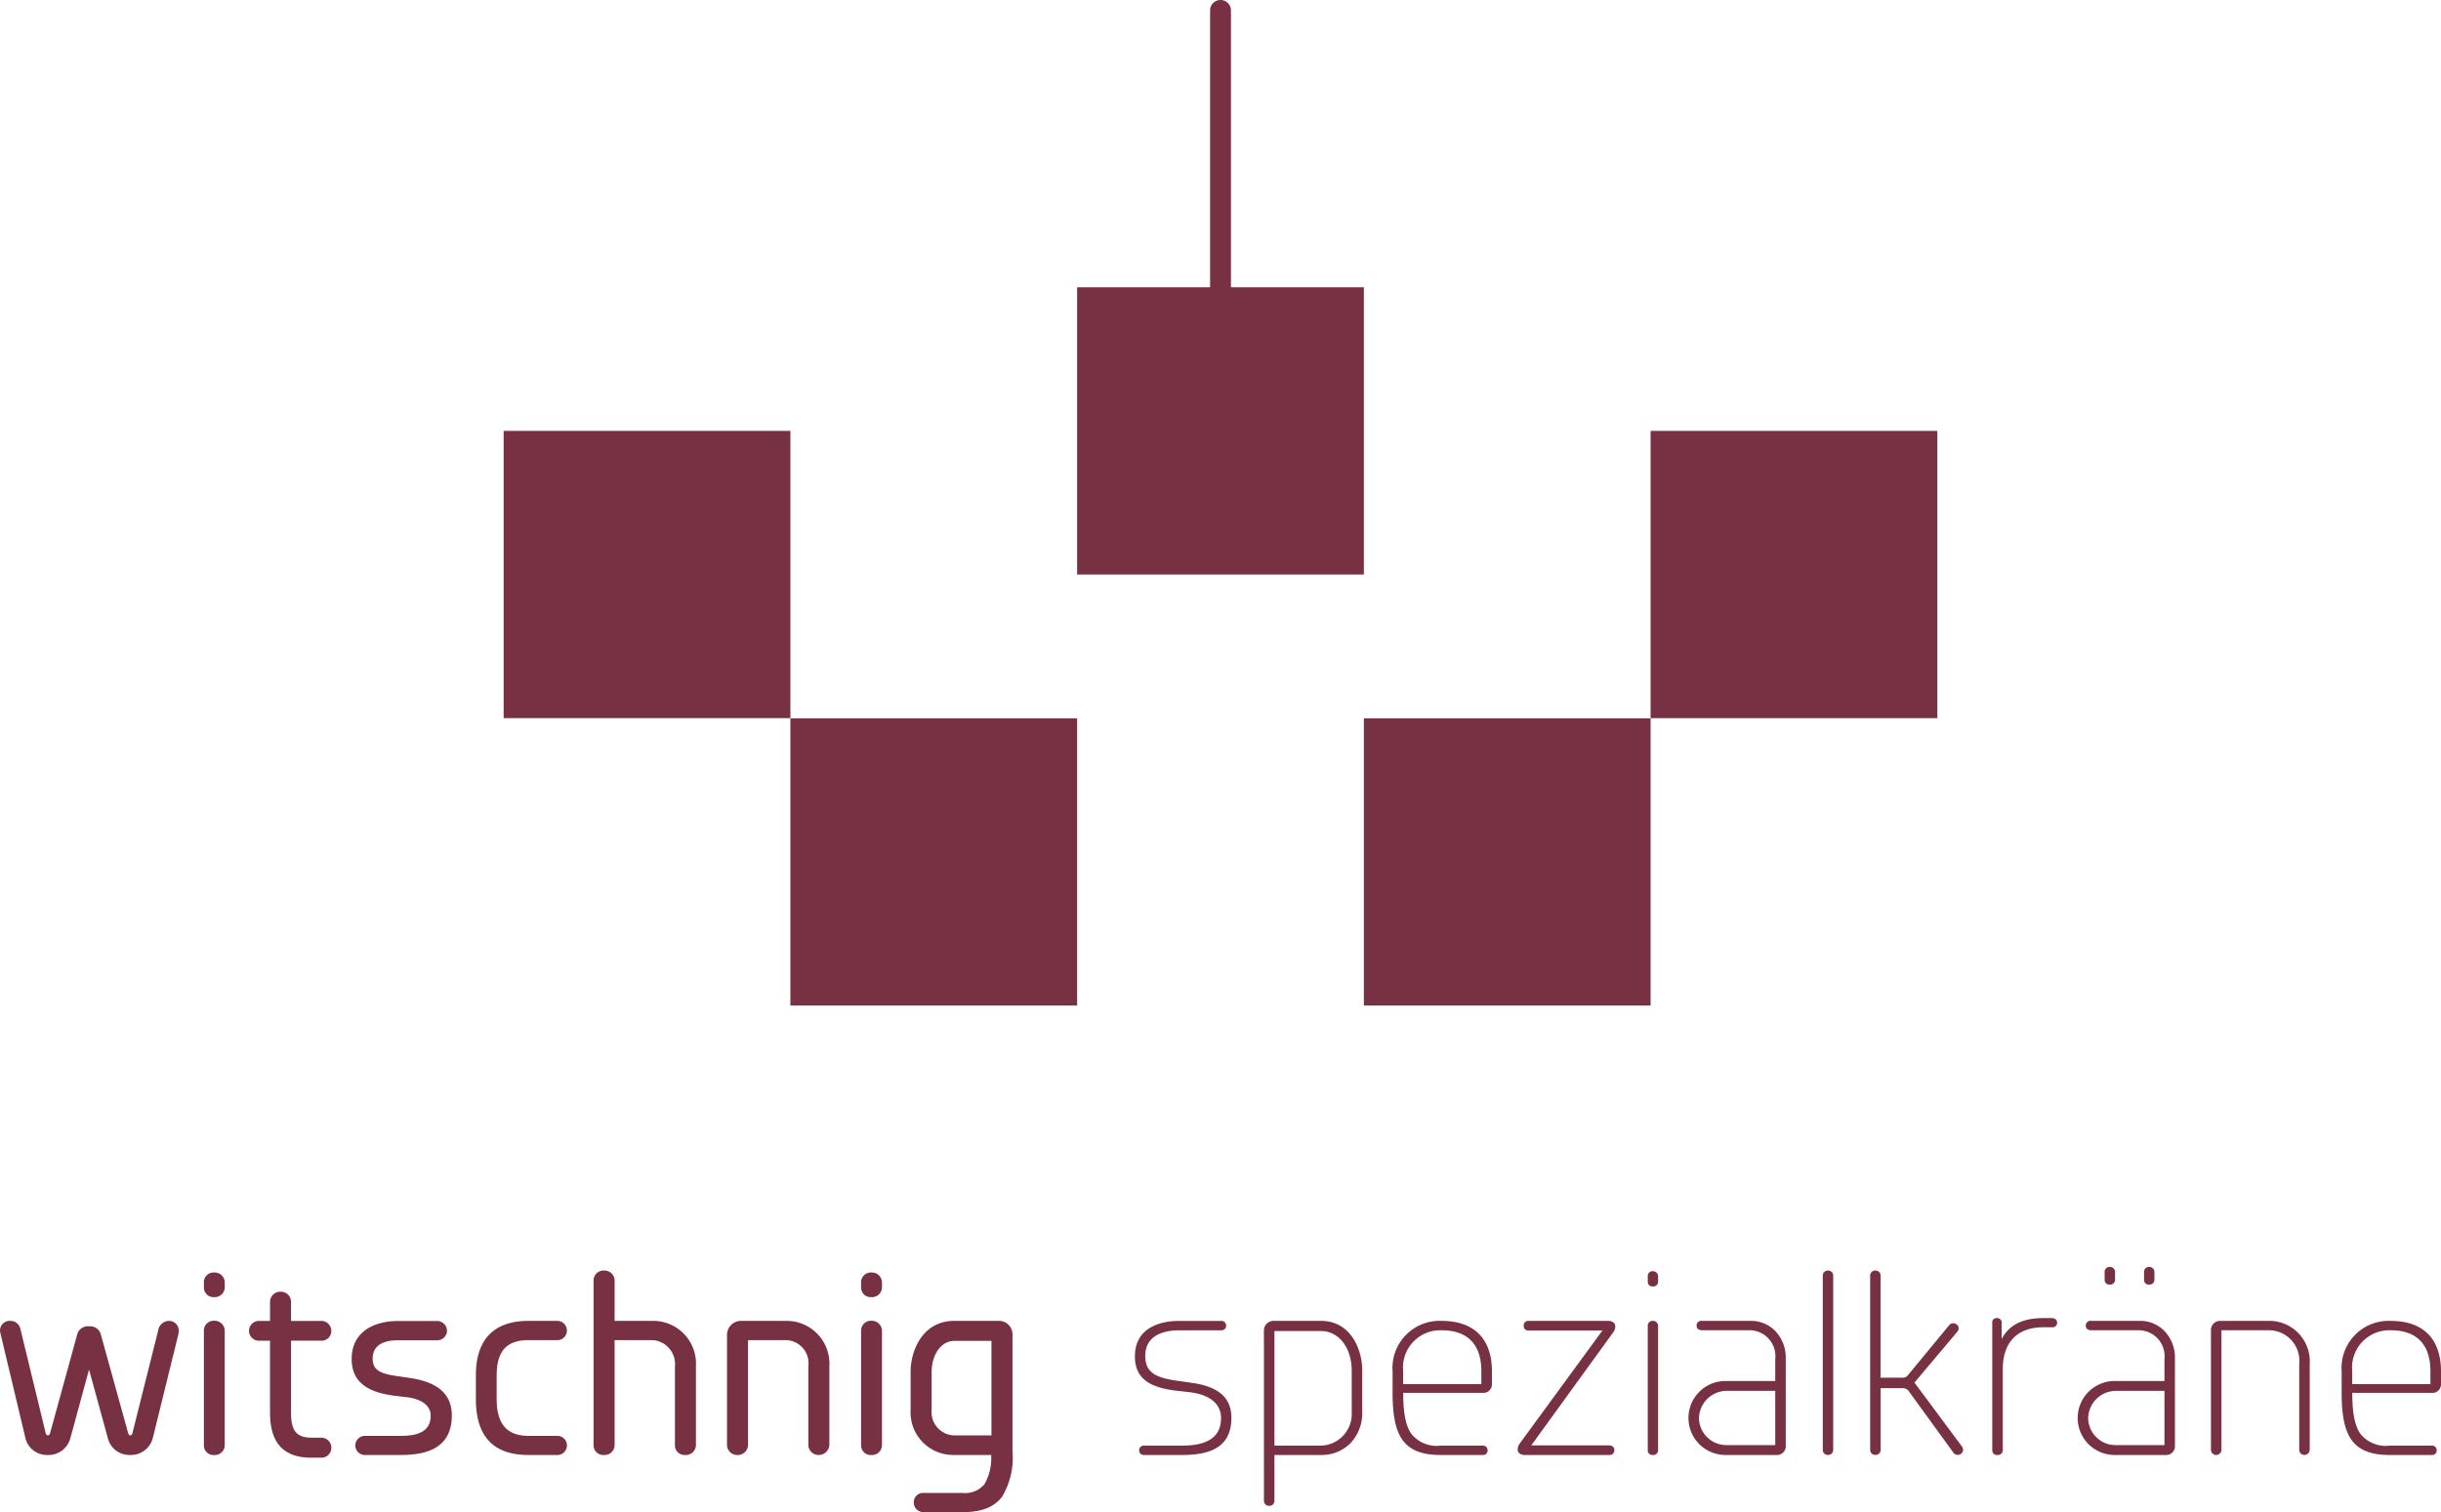 <svg id="logo" xmlns="http://www.w3.org/2000/svg" xmlns:xlink="http://www.w3.org/1999/xlink" width="234" height="145" viewBox="0 0 234 145">
  <defs>
    <clipPath id="clip-path">
      <path id="Clip_4" data-name="Clip 4" d="M0,0H27.487V55.09H0Z" fill="none"/>
    </clipPath>
  </defs>
  <path id="Fill_1" data-name="Fill 1" d="M0,27.545H27.487V0H0Z" transform="translate(48.282 41.318)" fill="#783143"/>
  <path id="Fill_2" data-name="Fill 2" d="M0,27.541H27.485V0H0Z" transform="translate(75.769 68.881)" fill="#783143"/>
  <g id="Group_5" data-name="Group 5" transform="translate(103.255)">
    <path id="Clip_4-2" data-name="Clip 4" d="M0,0H27.487V55.09H0Z" fill="none"/>
    <g id="Group_5-2" data-name="Group 5" clip-path="url(#clip-path)">
      <path id="Fill_3" data-name="Fill 3" d="M27.487,27.545H14.747V1a1,1,0,1,0-2,0V27.545H0V55.09H27.487Z" transform="translate(0 0)" fill="#783143"/>
    </g>
  </g>
  <path id="Fill_6" data-name="Fill 6" d="M0,27.541H27.487V0H0Z" transform="translate(130.743 68.881)" fill="#783143"/>
  <path id="Fill_7" data-name="Fill 7" d="M0,27.545H27.489V0H0Z" transform="translate(158.23 41.319)" fill="#783143"/>
  <g id="Group_50" data-name="Group 50" transform="translate(0 121.489)">
    <path id="Fill_8" data-name="Fill 8" d="M15.159.94A1.08,1.08,0,0,1,16.186,0a.93.93,0,0,1,.946.984,1.561,1.561,0,0,1-.047.364l-2.446,9.926a2.163,2.163,0,0,1-2.169,1.585,2.117,2.117,0,0,1-2.115-1.549L8.535,4.671,6.727,11.312a2.161,2.161,0,0,1-2.164,1.547,2.107,2.107,0,0,1-2.119-1.591L.027,1.129A1.08,1.08,0,0,1,0,.895.938.938,0,0,1,1,0a.969.969,0,0,1,.944.728L4.373,10.736c.04.161.11.241.213.241s.177-.076.222-.236L7.414,1.257A1.054,1.054,0,0,1,8.535.522a1.065,1.065,0,0,1,1.119.734l2.625,9.486c.043.159.114.236.213.236s.168-.078.21-.241Z" transform="translate(0 5.169)" fill="#783143"/>
    <path id="Fill_10" data-name="Fill 10" d="M.989,17.5A.913.913,0,0,1,0,16.563V5.6a.938.938,0,0,1,.989-.971A.972.972,0,0,1,2,5.6V16.563A.946.946,0,0,1,.989,17.5Zm0-15.137A.922.922,0,0,1,0,1.427V.959A.932.932,0,0,1,.989,0,.966.966,0,0,1,2,.959v.469A.956.956,0,0,1,.989,2.363Z" transform="translate(19.545 0.531)" fill="#783143"/>
    <path id="Fill_12" data-name="Fill 12" d="M2.063.96A.976.976,0,0,1,3.075,0a.966.966,0,0,1,1,.96V2.8H6.9a.963.963,0,0,1,1.04.958.934.934,0,0,1-1,.937H4.079v6.9c0,1.658.456,2.4,1.962,2.4h.9a.961.961,0,0,1,1,.971.944.944,0,0,1-1,.948h-.9c-2.846,0-3.977-1.582-3.977-4.314v-6.9H1A.949.949,0,1,1,1,2.8H2.063Z" transform="translate(23.822 2.375)" fill="#783143"/>
    <path id="Fill_14" data-name="Fill 14" d="M8.117,0A.955.955,0,0,1,9.141.922a.932.932,0,0,1-.976.924H4.458c-1.419,0-2.446.48-2.446,1.757,0,1.14.748,1.484,2.668,1.727l.844.125C8.011,5.808,9.6,6.843,9.6,9.049c0,2.91-2.048,3.8-4.878,3.8H1.338a.919.919,0,1,1,0-1.833H4.72c1.788,0,2.853-.515,2.853-1.939,0-.931-.814-1.592-2.3-1.772L4.229,7.182C1.743,6.892,0,6,0,3.64,0,1.044,2.11,0,4.458,0Z" transform="translate(33.712 5.182)" fill="#783143"/>
    <path id="Fill_16" data-name="Fill 16" d="M7.758,0a.917.917,0,0,1,.965.922.906.906,0,0,1-.965.924H5.046c-2.151,0-3.053,1.114-3.053,3.37V7.5c0,2.428,1.021,3.526,3.053,3.526H7.758a.919.919,0,1,1,0,1.835H5.046C1.68,12.859,0,11.095,0,7.488V5.216C0,1.855,1.658,0,5.046,0Z" transform="translate(45.619 5.17)" fill="#783143"/>
    <path id="Fill_18" data-name="Fill 18" d="M0,.958A.951.951,0,0,1,1,0,.969.969,0,0,1,2.016.958V4.825H5.669A4.1,4.1,0,0,1,9.813,9.149v7.6a.963.963,0,0,1-1.036.935.919.919,0,0,1-.978-.935V9.187a2.3,2.3,0,0,0-2.13-2.516H2.016V16.749A.951.951,0,0,1,1,17.684a.926.926,0,0,1-1-.935Z" transform="translate(56.901 0.344)" fill="#783143"/>
    <path id="Fill_20" data-name="Fill 20" d="M5.669,0A4.1,4.1,0,0,1,9.813,4.325V11.9a1.019,1.019,0,0,1-1.036.958A.97.97,0,0,1,7.8,11.9V4.325a2.215,2.215,0,0,0-2.13-2.478H2.016V11.863a.984.984,0,0,1-1.012,1A.977.977,0,0,1,0,11.9V1.342A1.346,1.346,0,0,1,1.387,0Z" transform="translate(69.692 5.17)" fill="#783143"/>
    <path id="Fill_22" data-name="Fill 22" d="M.989,17.5A.913.913,0,0,1,0,16.563V5.6a.938.938,0,0,1,.989-.971A.972.972,0,0,1,2,5.6V16.563A.946.946,0,0,1,.989,17.5Zm0-15.137A.922.922,0,0,1,0,1.427V.959A.932.932,0,0,1,.989,0,.966.966,0,0,1,2,.959v.469A.956.956,0,0,1,.989,2.363Z" transform="translate(82.548 0.531)" fill="#783143"/>
    <path id="Fill_24" data-name="Fill 24" d="M4.972,18.342H1.289A.931.931,0,0,1,.3,17.409a.9.9,0,0,1,.955-.912h3.7a2.41,2.41,0,0,0,2.129-.843,5,5,0,0,0,.637-2.795H4.133A4.082,4.082,0,0,1,0,8.556V4.865C0,2.909,1.113,0,4.18,0H8.427A1.288,1.288,0,0,1,9.764,1.3V12.5a7.216,7.216,0,0,1-1,4.363C8,17.872,6.8,18.342,4.972,18.342ZM4.18,1.919c-1.234,0-2.165,1.293-2.165,3.007V8.556a2.23,2.23,0,0,0,2.119,2.425H7.75V1.919Z" transform="translate(87.294 5.17)" fill="#783143"/>
    <path id="Fill_26" data-name="Fill 26" d="M8.235,0a.453.453,0,0,1,.51.442A.438.438,0,0,1,8.285.9H4.259C2.459.9.991,1.567.991,3.357c0,1.66,1.09,2.145,3.426,2.428l.971.145C7.8,6.249,9.249,7.216,9.249,9.283c0,2.754-1.893,3.573-4.719,3.573H.866a.432.432,0,0,1-.459-.438.439.439,0,0,1,.459-.46H4.531c2.211,0,3.726-.676,3.726-2.651,0-1.371-1.1-2.248-3.053-2.477L4.082,6.705C1.555,6.424,0,5.62,0,3.4,0,.953,1.947,0,4.259,0Z" transform="translate(108.795 5.174)" fill="#783143"/>
    <path id="Fill_28" data-name="Fill 28" d="M.5,17.736a.481.481,0,0,1-.5-.48V.9A.921.921,0,0,1,.916,0H5.472c2.9,0,3.951,2.822,3.951,4.72V8.731A4.154,4.154,0,0,1,8.252,11.77a3.847,3.847,0,0,1-2.73,1.089H1.007v4.4A.477.477,0,0,1,.5,17.736ZM1.007.975V11.961H5.522a3.038,3.038,0,0,0,2.894-3.23V4.79C8.416,2.579,7.178.975,5.472.975Z" transform="translate(121.163 5.17)" fill="#783143"/>
    <path id="Fill_30" data-name="Fill 30" d="M8.653,12.859H4.6c-1.8,0-2.964-.467-3.669-1.47C.288,10.471,0,9.081,0,6.884L0,4.841A4.516,4.516,0,0,1,4.7,0C7.81,0,9.524,1.719,9.524,4.841V6.08a.82.82,0,0,1-.869.824H1.018c0,1.96.245,3.178.793,3.946a3.125,3.125,0,0,0,2.816,1.11H8.608a.445.445,0,0,1,.5.46A.421.421,0,0,1,8.653,12.859ZM4.7.9a3.571,3.571,0,0,0-3.69,3.877V6.063h7.5V4.781C8.495,2.243,7.177.9,4.7.9Z" transform="translate(133.497 5.171)" fill="#783143"/>
    <path id="Fill_32" data-name="Fill 32" d="M8.676,0c.416,0,.678.219.678.534a.981.981,0,0,1-.2.567L1.3,11.939H8.736c.347,0,.528.188.528.464a.437.437,0,0,1-.477.457H.673C.26,12.859,0,12.646,0,12.33a.936.936,0,0,1,.2-.576L8.123.922H1.029A.426.426,0,0,1,.575.486.437.437,0,0,1,1.029,0Z" transform="translate(145.49 5.17)" fill="#783143"/>
    <path id="Fill_34" data-name="Fill 34" d="M.482,17.622A.439.439,0,0,1,0,17.159V5.269a.465.465,0,0,1,.482-.509.487.487,0,0,1,.509.509v11.89A.452.452,0,0,1,.482,17.622Zm0-16.162A.438.438,0,0,1,0,1V.487A.454.454,0,0,1,.482,0,.482.482,0,0,1,.991.487V1A.456.456,0,0,1,.482,1.46Z" transform="translate(157.959 0.407)" fill="#783143"/>
    <path id="Fill_36" data-name="Fill 36" d="M8.434,12.861H3.581a3.548,3.548,0,1,1,0-7.095H8.293V3.672A2.49,2.49,0,0,0,5.9.9H1.276C.943.9.752.734.752.442A.437.437,0,0,1,1.231,0H5.939A3.25,3.25,0,0,1,8.35,1.029a3.712,3.712,0,0,1,.95,2.55v8.433A.83.83,0,0,1,8.434,12.861ZM3.581,6.71a2.68,2.68,0,0,0-2.6,2.625,2.621,2.621,0,0,0,2.6,2.576H8.293V6.71Z" transform="translate(161.887 5.169)" fill="#783143"/>
    <path id="Fill_38" data-name="Fill 38" d="M.4.487A.477.477,0,0,1,.9,0a.492.492,0,0,1,.5.536V17.151a.491.491,0,0,1-.5.533A.477.477,0,0,1,.4,17.2Z" transform="translate(174.336 0.345)" fill="#783143"/>
    <path id="Fill_40" data-name="Fill 40" d="M0,.487A.475.475,0,0,1,.5,0a.477.477,0,0,1,.5.487v9.785H3.142a.561.561,0,0,0,.452-.21l3.97-4.81a.52.52,0,0,1,.4-.2.531.531,0,0,1,.338.127.46.46,0,0,1,.183.353.548.548,0,0,1-.141.346l-4.1,4.864,4.565,6.143a.558.558,0,0,1,.1.3.476.476,0,0,1-.179.364.5.5,0,0,1-.333.129.522.522,0,0,1-.418-.217l-4.2-5.785a.756.756,0,0,0-.606-.4H1.007v5.868a.489.489,0,0,1-.5.533A.476.476,0,0,1,0,17.2Z" transform="translate(179.278 0.345)" fill="#783143"/>
    <path id="Fill_42" data-name="Fill 42" d="M5.695,0c.345,0,.522.194.522.442A.432.432,0,0,1,5.744.88H4.892C2.269.88,1.005,2.458,1.005,4.912v7.75a.461.461,0,0,1-.506.464.444.444,0,0,1-.5-.464V.455A.4.4,0,0,1,.438,0,.423.423,0,0,1,.9.453V2.007C1.6.678,2.873,0,4.892,0Z" transform="translate(190.984 4.904)" fill="#783143"/>
    <path id="Fill_44" data-name="Fill 44" d="M8.434,18.03H3.581a3.547,3.547,0,1,1,0-7.093H8.293V8.843A2.49,2.49,0,0,0,5.9,6.071H1.276c-.332,0-.522-.167-.522-.459a.437.437,0,0,1,.477-.444H5.939A3.25,3.25,0,0,1,8.35,6.2a3.712,3.712,0,0,1,.95,2.55V17.18A.83.83,0,0,1,8.434,18.03ZM3.581,11.879a2.681,2.681,0,0,0-2.6,2.627,2.621,2.621,0,0,0,2.6,2.575H8.293v-5.2ZM6.823,1.692a.439.439,0,0,1-.484-.471V.5A.459.459,0,0,1,6.823,0a.48.48,0,0,1,.508.5v.726A.459.459,0,0,1,6.823,1.692Zm-3.778,0a.444.444,0,0,1-.485-.471V.5A.459.459,0,0,1,3.045,0a.476.476,0,0,1,.511.5v.726A.461.461,0,0,1,3.045,1.692Z" transform="translate(199.196)" fill="#783143"/>
    <path id="Fill_46" data-name="Fill 46" d="M5.57,0a3.88,3.88,0,0,1,3.9,4.136v8.236a.523.523,0,0,1-.53.487.488.488,0,0,1-.477-.487V4.136A2.93,2.93,0,0,0,5.57.9H1.007V12.327a.506.506,0,0,1-.506.534.494.494,0,0,1-.5-.489V.9A.88.88,0,0,1,.915,0Z" transform="translate(211.946 5.169)" fill="#783143"/>
    <path id="Fill_48" data-name="Fill 48" d="M8.653,12.859H4.6c-1.8,0-2.964-.467-3.669-1.47C.288,10.471,0,9.081,0,6.884L0,4.841A4.516,4.516,0,0,1,4.7,0C7.81,0,9.524,1.719,9.524,4.841V6.08a.82.82,0,0,1-.869.824H1.018c0,1.96.245,3.178.793,3.946a3.125,3.125,0,0,0,2.816,1.11H8.608a.445.445,0,0,1,.5.46A.421.421,0,0,1,8.653,12.859ZM4.7.9a3.571,3.571,0,0,0-3.69,3.877V6.063h7.5V4.781C8.495,2.243,7.177.9,4.7.9Z" transform="translate(224.476 5.171)" fill="#783143"/>
  </g>
</svg>
